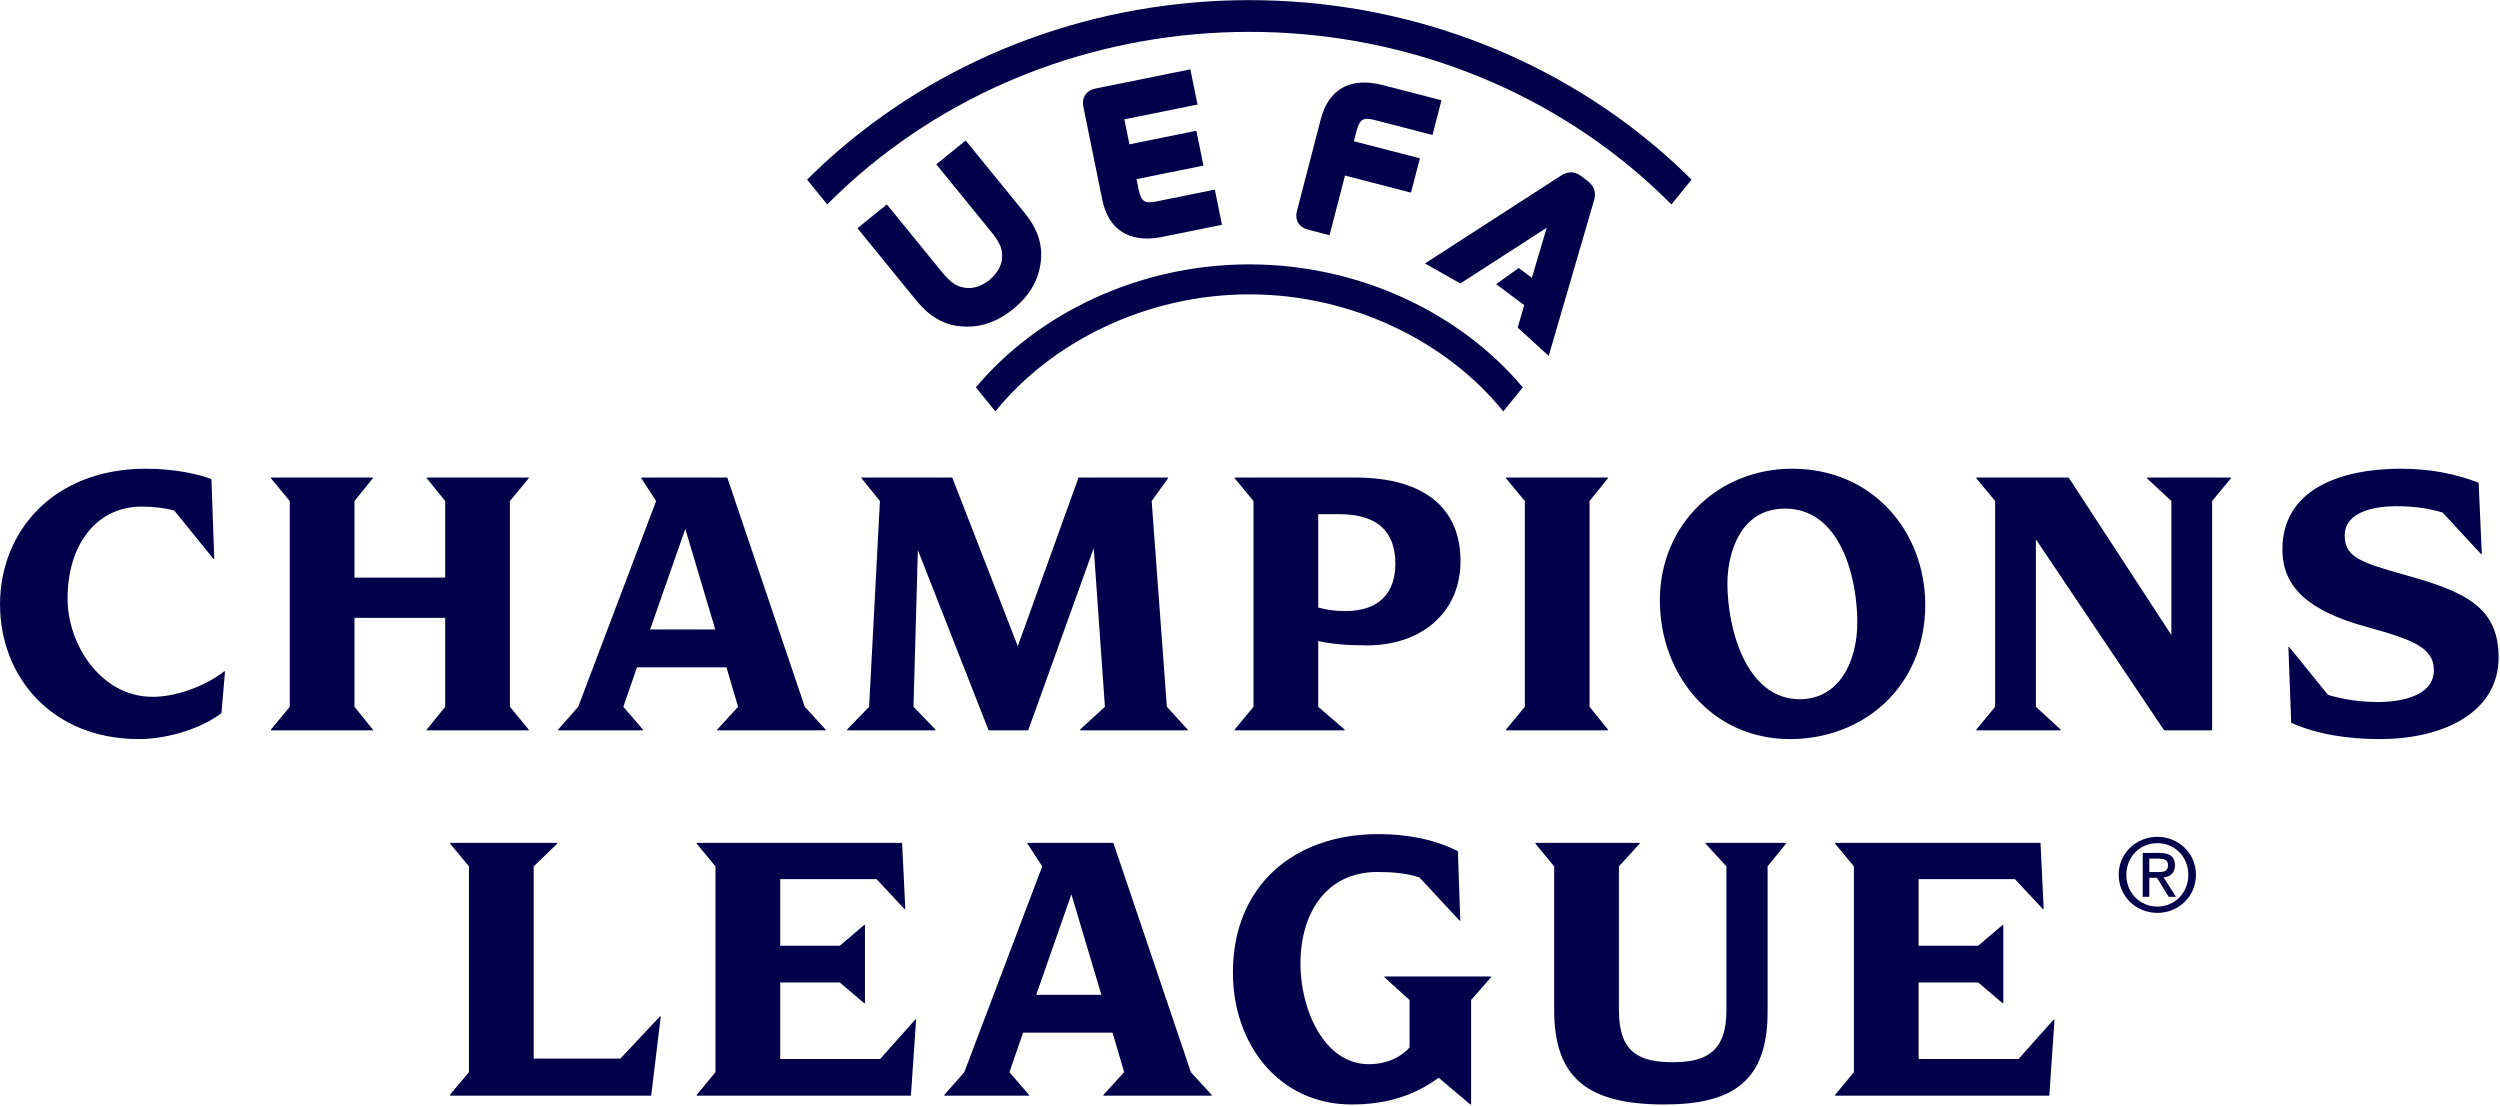 <svg width="1768" height="782" viewBox="0 0 1768 782" fill="none" xmlns="http://www.w3.org/2000/svg">
<path d="M883.519 186.968C804.934 186.968 733.637 222.059 690.147 273.944L703.942 290.942C743.437 241.894 810.627 208.17 883.519 208.17C956.419 208.17 1023.6 241.894 1063.1 290.942L1076.9 273.944C1033.4 222.059 962.109 186.968 883.519 186.968ZM699.699 197.984C694.53 202.179 688.52 204.227 683.215 203.598C676.492 202.829 672.409 200.08 665.717 191.837L627.18 144.557L606.401 161.411L648.372 212.943C657.291 223.854 667.46 229.697 679.445 230.795C680.863 230.927 682.265 230.999 683.652 231.011C695.272 231.111 706.062 227.024 716.52 218.581C728.167 209.084 734.562 198.06 736.061 184.877C737.423 172.931 733.773 161.803 724.878 150.864L682.914 99.348L662.135 116.202L700.657 163.507V163.514C707.372 171.725 709.227 176.281 708.606 183.017C708.141 188.319 704.896 193.776 699.699 197.984ZM841.82 49.03L774.506 62.666C771.433 63.287 769.001 64.822 767.49 67.114C765.964 69.402 765.495 72.227 766.116 75.293L779.531 141.255C781.714 151.982 786.535 159.708 793.859 164.22C798.703 167.201 804.513 168.692 811.208 168.688C814.618 168.684 818.26 168.291 822.115 167.51L864.186 158.99L859.126 134.09L818.196 142.385C809.818 144.076 807.097 143.15 805.186 133.765L803.748 126.689L851.088 117.1L846.084 92.484L798.739 102.069L795.145 84.409L846.885 73.926L841.82 49.03ZM972.715 85.022L1013.05 95.449L1019.43 70.901L977.948 60.178C955.213 54.299 939.642 62.794 934.113 84.093L917.176 149.321C916.395 152.351 916.712 155.192 918.102 157.556C919.492 159.916 921.828 161.575 924.861 162.36L940.26 166.34L951.174 124.152L997.857 136.222L1004.16 111.958L957.465 99.881L959.28 92.908C961.68 83.66 964.445 82.882 972.715 85.022ZM1182.02 144.597L1196.26 127.049C1189.19 119.989 1181.83 113.136 1174.16 106.533C1094.47 37.886 991.254 0.086 883.519 0.086C775.788 0.086 672.573 37.886 592.882 106.533C585.217 113.136 577.852 119.985 570.78 127.045L585.02 144.593C592.213 137.332 599.729 130.291 607.579 123.523C683.187 58.399 781.181 22.535 883.519 22.535C985.857 22.535 1083.85 58.399 1159.46 123.523C1167.31 130.291 1174.83 137.332 1182.02 144.597ZM1073.31 231.68L1077.93 215.776L1058.06 200.957L1074.06 189.517L1083.33 196.465L1093.86 161.046L1032.78 200.46L1007.74 186.323L1103.54 124.449C1107.24 122.06 1112.29 119.957 1118.69 124.865L1122.78 128.015C1129.24 132.976 1128.31 138.658 1127.05 142.501L1095.25 251.72L1073.31 231.68ZM622.428 748.924H551.772V694.776H593.879L611.117 709.446H611.694V654.167H611.117L593.879 668.837H551.772V621.733H619.888L639.673 642.891H640.234L637.974 596.063H492.696V596.636L505.994 612.709V758.237L492.696 774.306V774.871H644.193L647.867 721.006H647.294L622.428 748.924ZM649.121 389.017L699.154 516.497H727.134L773.488 387.615L781.394 499.847L763.868 515.92V516.497H839.893V515.92L825.208 499.847L814.454 354.319L826.05 338.247V337.69H762.746L719.781 456.975L673.426 337.69H609.273V338.247L622.28 354.319L614.639 499.847L599.108 515.92V516.497H661.554V515.92L646.02 499.847L649.121 389.017ZM438.748 748.64H377.424V612.709L394.106 596.636V596.063H318.35V596.636L331.647 612.709V758.237L318.35 774.021V774.871H460.511L467.302 718.758H466.725L438.748 748.64ZM301.836 515.92V516.497H373.914V515.92L360.617 499.847V354.319L373.914 338.247V337.69H301.836V338.247L314.84 354.319V408.472H250.687V354.319L263.692 338.247V337.69H191.617V338.247L204.905 354.319V499.847L191.617 515.92V516.497H263.692V515.92L250.687 499.847V436.959H314.84V499.847L301.836 515.92ZM1427.51 748.924H1356.85V694.776H1398.95L1416.19 709.446H1416.76V654.167H1416.19L1398.95 668.837H1356.85V621.733H1424.97L1444.74 642.891H1445.3L1443.05 596.063H1297.77V596.636L1311.07 612.709V758.237L1297.77 774.306V774.871H1449.27L1452.95 721.006H1452.37L1427.51 748.924ZM778.886 703.515L757.697 632.46L732.819 703.515H778.886ZM842.193 758.237L856.89 774.306V774.871H780.308V774.306L795.005 758.237L786.811 730.319H723.503L713.883 758.237L727.735 774.306V774.871H667.821V774.306L681.957 758.237L737.066 612.709L726.605 596.636V596.063H787.368L842.193 758.237ZM107.986 492.803C71.237 492.803 47.78 455.568 47.78 423.411C47.78 383.932 69.257 358.274 100.065 358.274C108.26 358.274 116.182 359.12 123.25 361.079L150.941 395.216H151.511L149.531 338.808C141.609 335.71 124.381 331.47 103.177 331.47C37.617 331.47 0.021 376.038 0.021 427.366C0.021 478.137 36.195 522.684 98.373 522.684C115.05 522.684 139.639 517.054 156.595 504.363L159.137 474.751H158.576C144.167 486.027 123.519 492.803 107.986 492.803ZM1137.13 515.92L1124.13 499.847V354.319L1137.13 338.247V337.69H1065.06V338.247L1078.35 354.319V499.847L1065.06 515.92V516.497H1137.13V515.92ZM979.033 691.109L996.832 707.198V740.758C991.174 747.237 981.285 752.591 968.011 752.591C936.353 752.591 919.677 713.958 919.677 681.524C919.677 646.269 937.491 616.66 974.225 616.66C984.398 616.66 995.141 617.51 1003.9 620.599L1032.16 651.053H1032.72L1031.03 601.99C1014.64 593.527 994.852 589.876 974.786 589.876C914.592 589.876 871.911 626.818 871.911 687.731C871.911 738.766 904.699 781.086 955.85 781.086C978.184 781.086 998.526 776.001 1017.46 762.192L1039.78 781.086H1040.36V707.198L1054.48 691.109V690.548H979.033V691.109ZM932.254 429.63C937.912 431.321 944.403 432.162 951.19 432.162C976.068 432.162 986.807 418.626 986.807 398.599C986.807 374.904 972.955 363.632 947.227 363.632H932.254V429.63ZM886.476 499.847V354.319L873.182 338.247V337.69H957.978C1009.42 337.69 1032.87 361.079 1032.87 396.639C1032.87 433.577 1004.89 456.418 966.74 456.418C954.307 456.418 941.586 455.568 932.254 453.32V499.847L950.906 515.92V516.497H873.182V515.92L886.476 499.847ZM1313.48 440.057C1313.48 409.041 1301.9 359.681 1262.32 359.681C1230.66 359.681 1221.62 391.265 1221.62 412.696C1221.62 444.008 1234.63 494.49 1272.79 494.49C1300.19 494.49 1313.48 468.535 1313.48 440.057ZM1266 522.684C1210.04 522.684 1173.86 476.714 1173.86 424.557C1173.86 370.681 1215.41 331.47 1267.41 331.47C1324.78 331.47 1361.53 376.323 1361.53 427.65C1361.53 486.311 1317.16 522.684 1266 522.684ZM1206.23 596.636L1220.93 612.709V714.531C1220.93 743.855 1206.52 751.188 1183.06 751.188C1159.31 751.188 1144.9 744.412 1144.9 714.531V612.709L1159.6 596.636V596.063H1085.83V596.636L1099.12 612.709V714.531C1099.12 763.306 1123.99 781.086 1177.11 781.086C1225.45 781.086 1250.04 764.44 1250.04 715.933V612.709L1263.03 596.636V596.063H1206.23V596.636ZM1547.57 618.608C1547.57 605.897 1537.91 596.288 1525.72 596.288C1513.4 596.288 1503.76 605.897 1503.76 618.608C1503.76 631.579 1513.4 641.124 1525.72 641.124C1537.91 641.124 1547.57 631.579 1547.57 618.608ZM1552.99 618.608C1552.99 634.211 1540.4 645.592 1525.72 645.592C1510.92 645.592 1498.34 634.211 1498.34 618.608C1498.34 603.192 1510.92 591.796 1525.72 591.796C1540.4 591.796 1552.99 603.192 1552.99 618.608ZM1525.68 616.748C1529.66 616.748 1533.23 616.532 1533.23 611.743C1533.23 607.884 1529.74 607.187 1526.43 607.187H1520V616.748H1525.68ZM1530.1 620.543L1538.87 634.208H1533.64L1525.47 620.763H1520V634.208H1515.33V603.192H1527.16C1534.51 603.192 1538.13 605.897 1538.13 612.004C1538.13 617.558 1534.64 619.954 1530.1 620.543ZM1518.35 338.247L1535.59 354.319V449.081L1462.95 337.69H1397.66V338.247L1410.95 354.319V499.847L1397.66 515.92V516.497H1457.3V515.92L1439.78 499.847V381.392L1530.49 516.497H1564.42V354.319L1577.69 338.247V337.69H1518.35V338.247ZM1700.59 406.505C1668.09 397.481 1658.2 393.529 1658.2 378.587C1658.2 361.384 1680.54 357.99 1694.66 357.99C1706.54 357.99 1717.56 359.392 1727.45 362.502L1754.58 391.838H1755.14L1752.89 341.344C1735.92 334.869 1718.12 331.47 1697.78 331.47C1655.1 331.47 1614.12 346.141 1614.12 388.456C1614.12 415.805 1633.05 432.162 1674.03 443.451C1705.69 452.19 1721.24 457.824 1721.24 473.905C1721.24 492.514 1697.49 496.457 1681.66 496.457C1668.38 496.457 1656.51 494.49 1646.33 491.384L1618.92 457.544H1618.35L1620.33 511.124C1638.99 519.587 1661.6 522.684 1682.79 522.684C1728.57 522.684 1767.02 503.518 1767.02 464.881C1767.02 428.496 1741.86 418.065 1700.59 406.505ZM459.768 445.138H505.834L484.646 374.063L459.768 445.138ZM454.687 516.497H394.769V515.92L408.911 499.847L464.021 354.319L453.559 338.247V337.69H514.318L569.147 499.847L583.844 515.92V516.497H507.258V515.92L521.959 499.847L513.761 471.929H450.453L440.837 499.847L454.689 515.92L454.687 516.497Z" fill="#00004B"/>
</svg>
